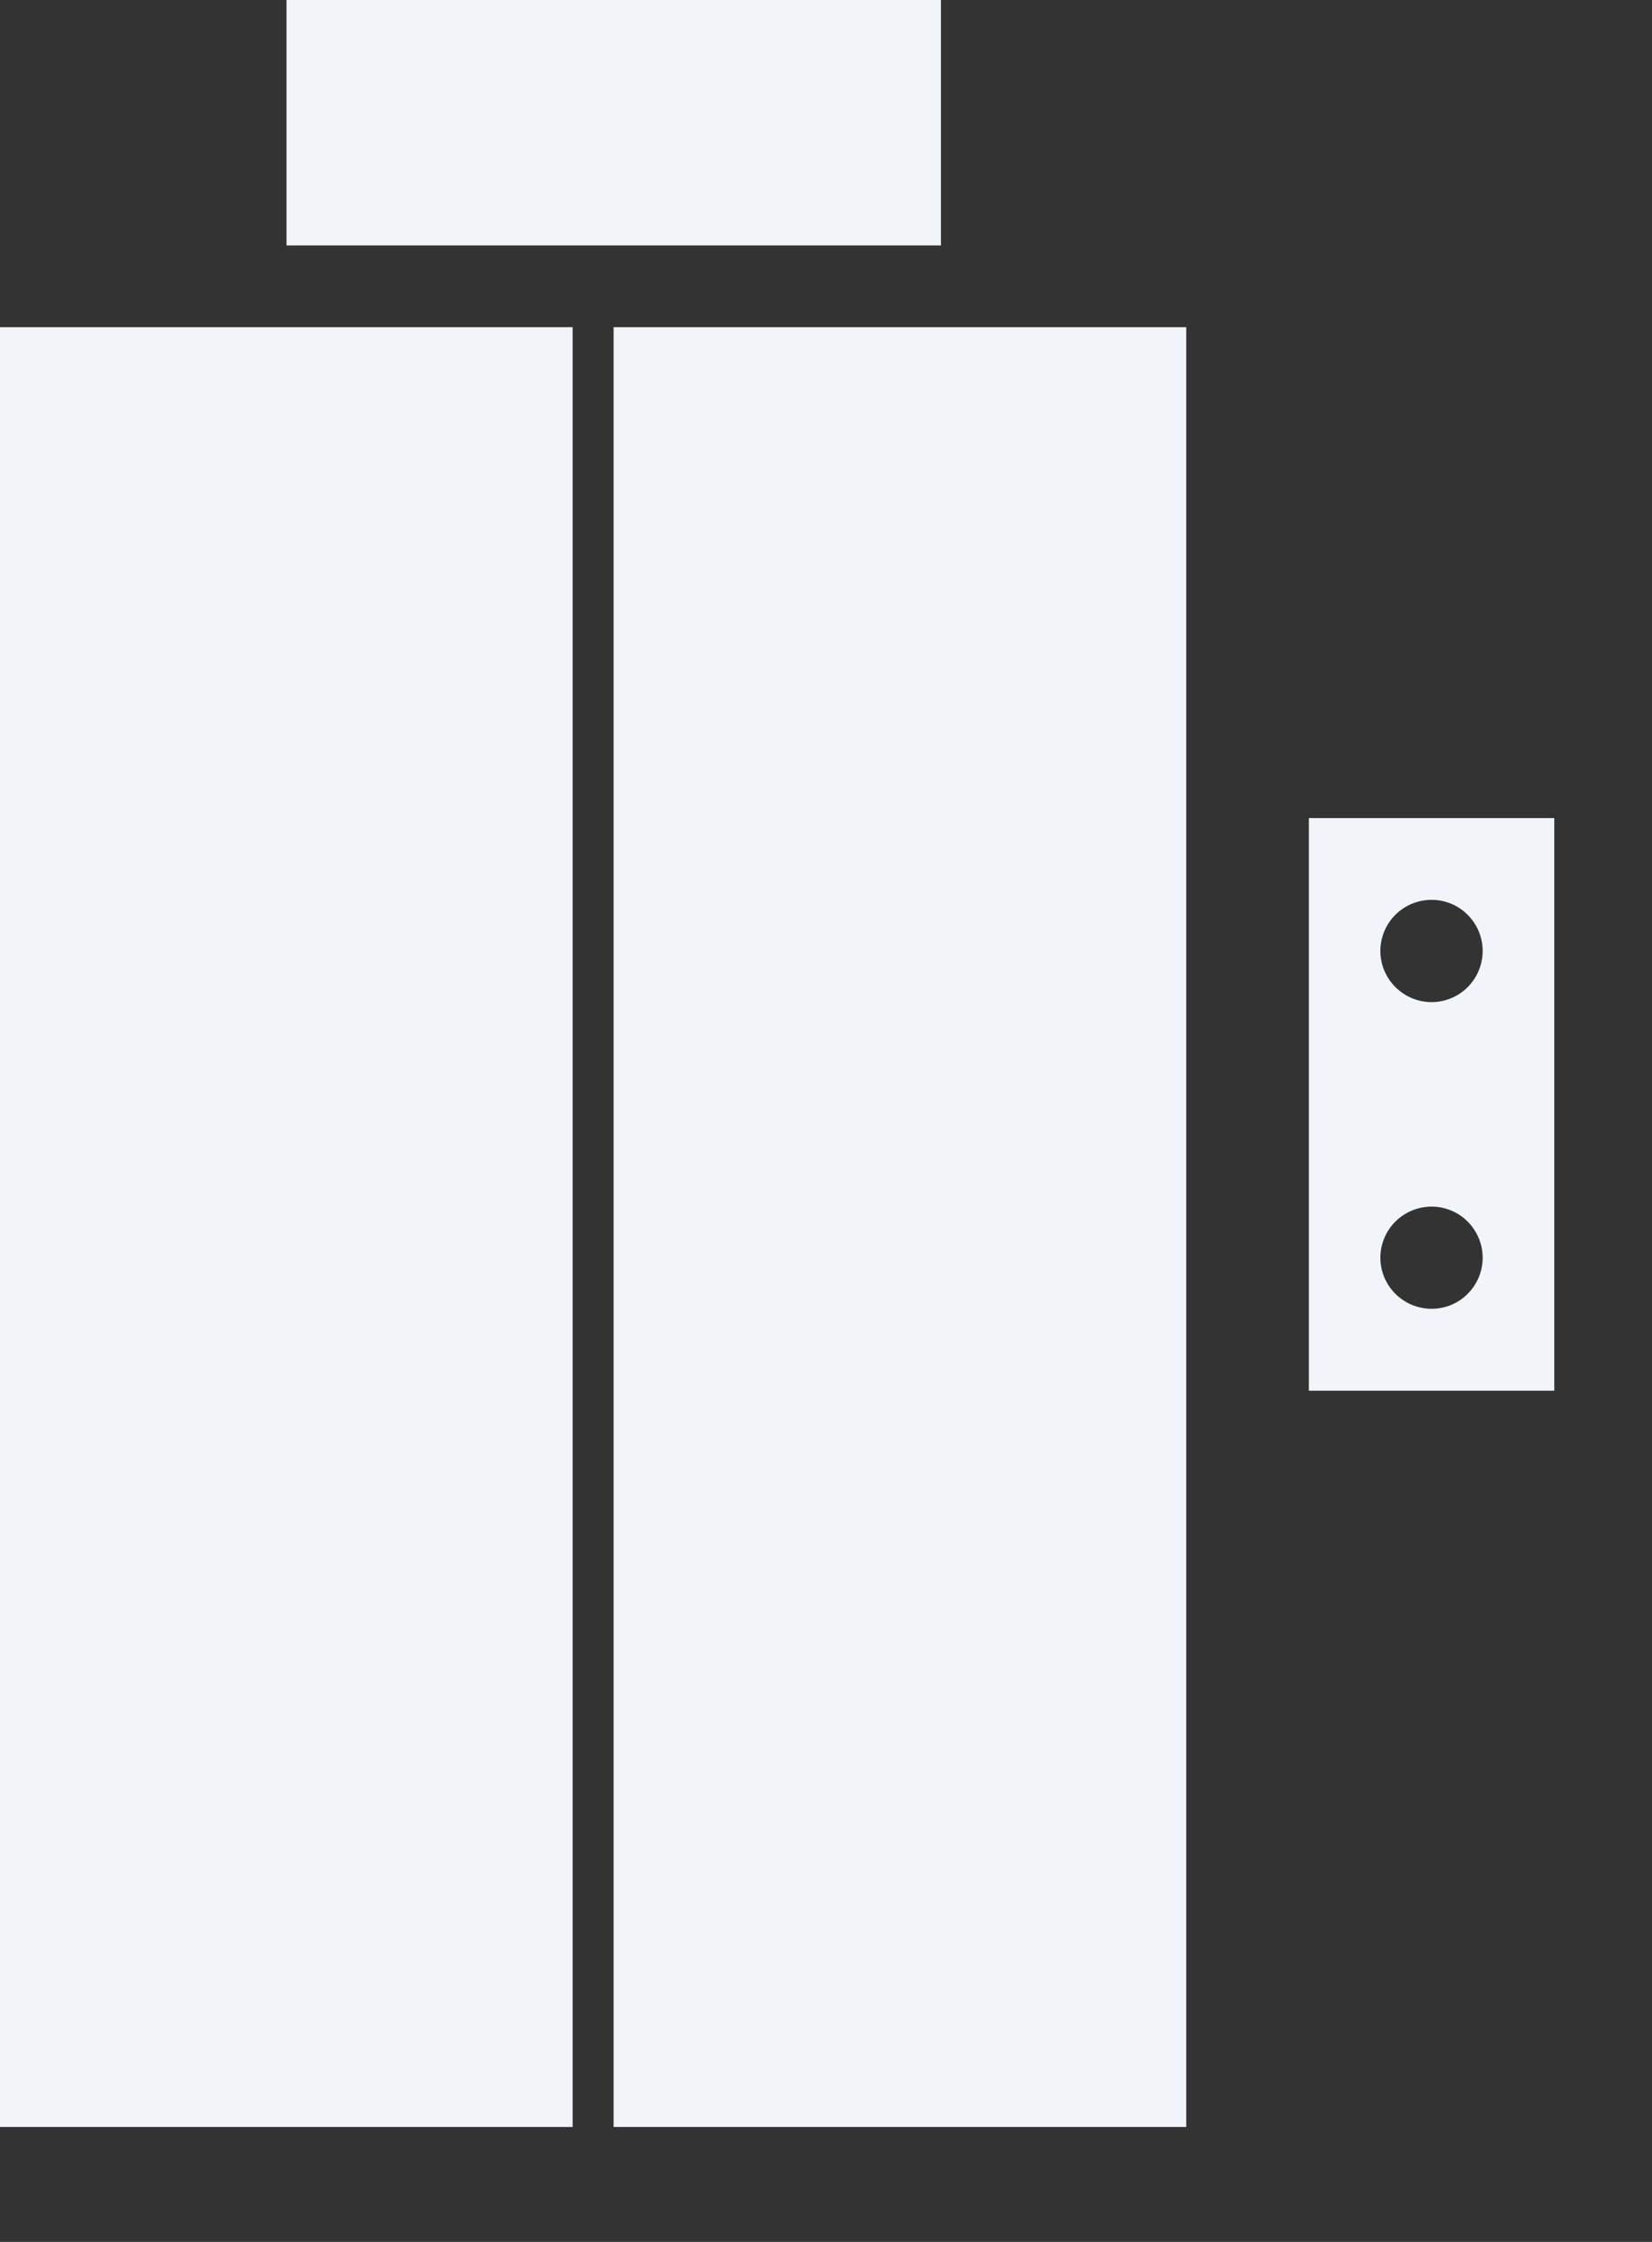 <svg width="14" height="19" viewBox="0 0 14 19" fill="none" xmlns="http://www.w3.org/2000/svg">
<rect x="0" y="0" width="14" height="19" fill="#333333" stroke="none"/>
<path d="M7.974 2.08H2.428V0H7.974V2.08Z" fill="#f1f5f9"/>
<path d="M4.853 18.026H0V2.773H4.853V18.026ZM5.2 2.773V18.026H10.053V2.773H5.2Z" fill="#f1f5f9"/>
<path d="M11.092 6.933V11.786H13.172V6.933H11.092ZM12.132 11.092C11.957 11.092 11.799 10.987 11.731 10.825C11.664 10.663 11.701 10.477 11.825 10.353C11.949 10.229 12.136 10.192 12.298 10.259C12.459 10.326 12.565 10.484 12.565 10.659C12.565 10.774 12.519 10.884 12.438 10.965C12.357 11.047 12.247 11.092 12.132 11.092ZM12.132 8.493C11.957 8.493 11.799 8.387 11.731 8.225C11.664 8.063 11.701 7.877 11.825 7.753C11.949 7.629 12.136 7.592 12.298 7.659C12.459 7.726 12.565 7.884 12.565 8.059C12.565 8.174 12.519 8.284 12.438 8.366C12.357 8.447 12.247 8.493 12.132 8.493Z" fill="#f1f5f9"/>
</svg>

